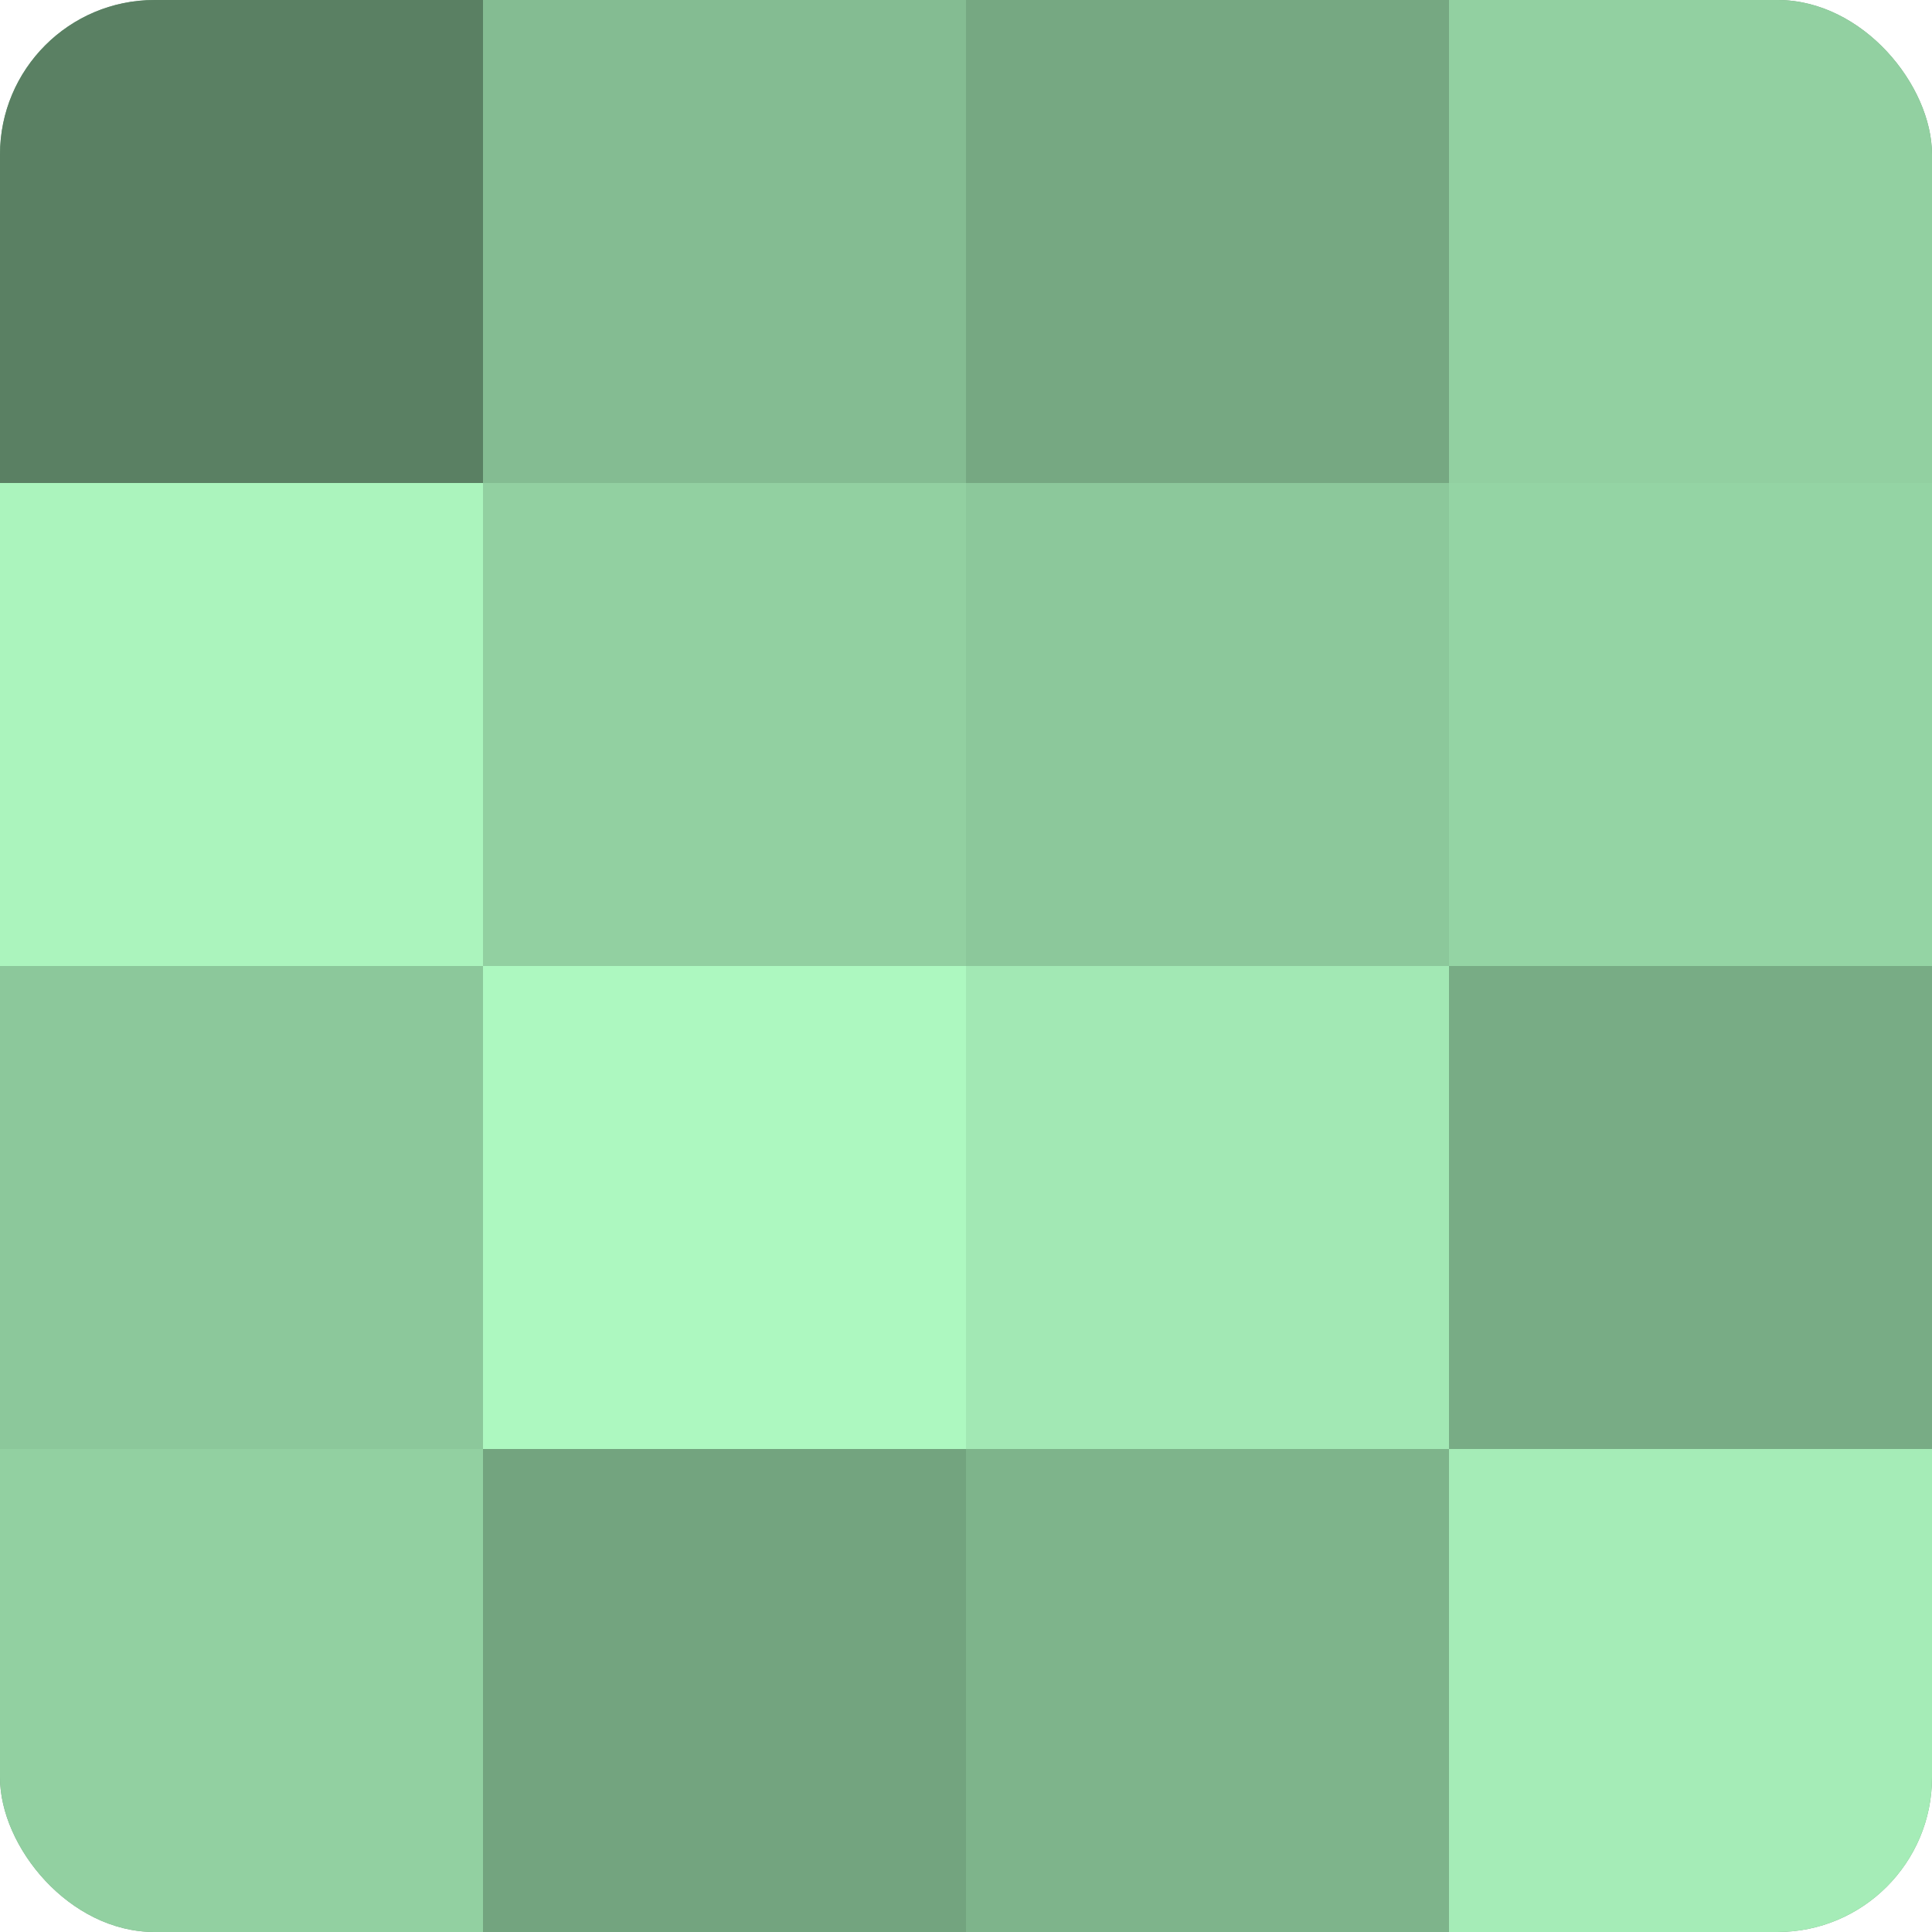 <?xml version="1.0" encoding="UTF-8"?>
<svg xmlns="http://www.w3.org/2000/svg" width="60" height="60" viewBox="0 0 100 100" preserveAspectRatio="xMidYMid meet"><defs><clipPath id="c" width="100" height="100"><rect width="100" height="100" rx="8" ry="8"/></clipPath></defs><g clip-path="url(#c)"><rect width="100" height="100" fill="#70a07c"/><rect width="25" height="25" fill="#5a8063"/><rect y="25" width="25" height="25" fill="#abf4bd"/><rect y="50" width="25" height="25" fill="#8cc89b"/><rect y="75" width="25" height="25" fill="#92d0a1"/><rect x="25" width="25" height="25" fill="#84bc92"/><rect x="25" y="25" width="25" height="25" fill="#92d0a1"/><rect x="25" y="50" width="25" height="25" fill="#adf8c0"/><rect x="25" y="75" width="25" height="25" fill="#73a47f"/><rect x="50" width="25" height="25" fill="#76a882"/><rect x="50" y="25" width="25" height="25" fill="#8cc89b"/><rect x="50" y="50" width="25" height="25" fill="#a2e8b4"/><rect x="50" y="75" width="25" height="25" fill="#7eb48b"/><rect x="75" width="25" height="25" fill="#92d0a1"/><rect x="75" y="25" width="25" height="25" fill="#94d4a4"/><rect x="75" y="50" width="25" height="25" fill="#78ac85"/><rect x="75" y="75" width="25" height="25" fill="#a5ecb7"/></g></svg>
